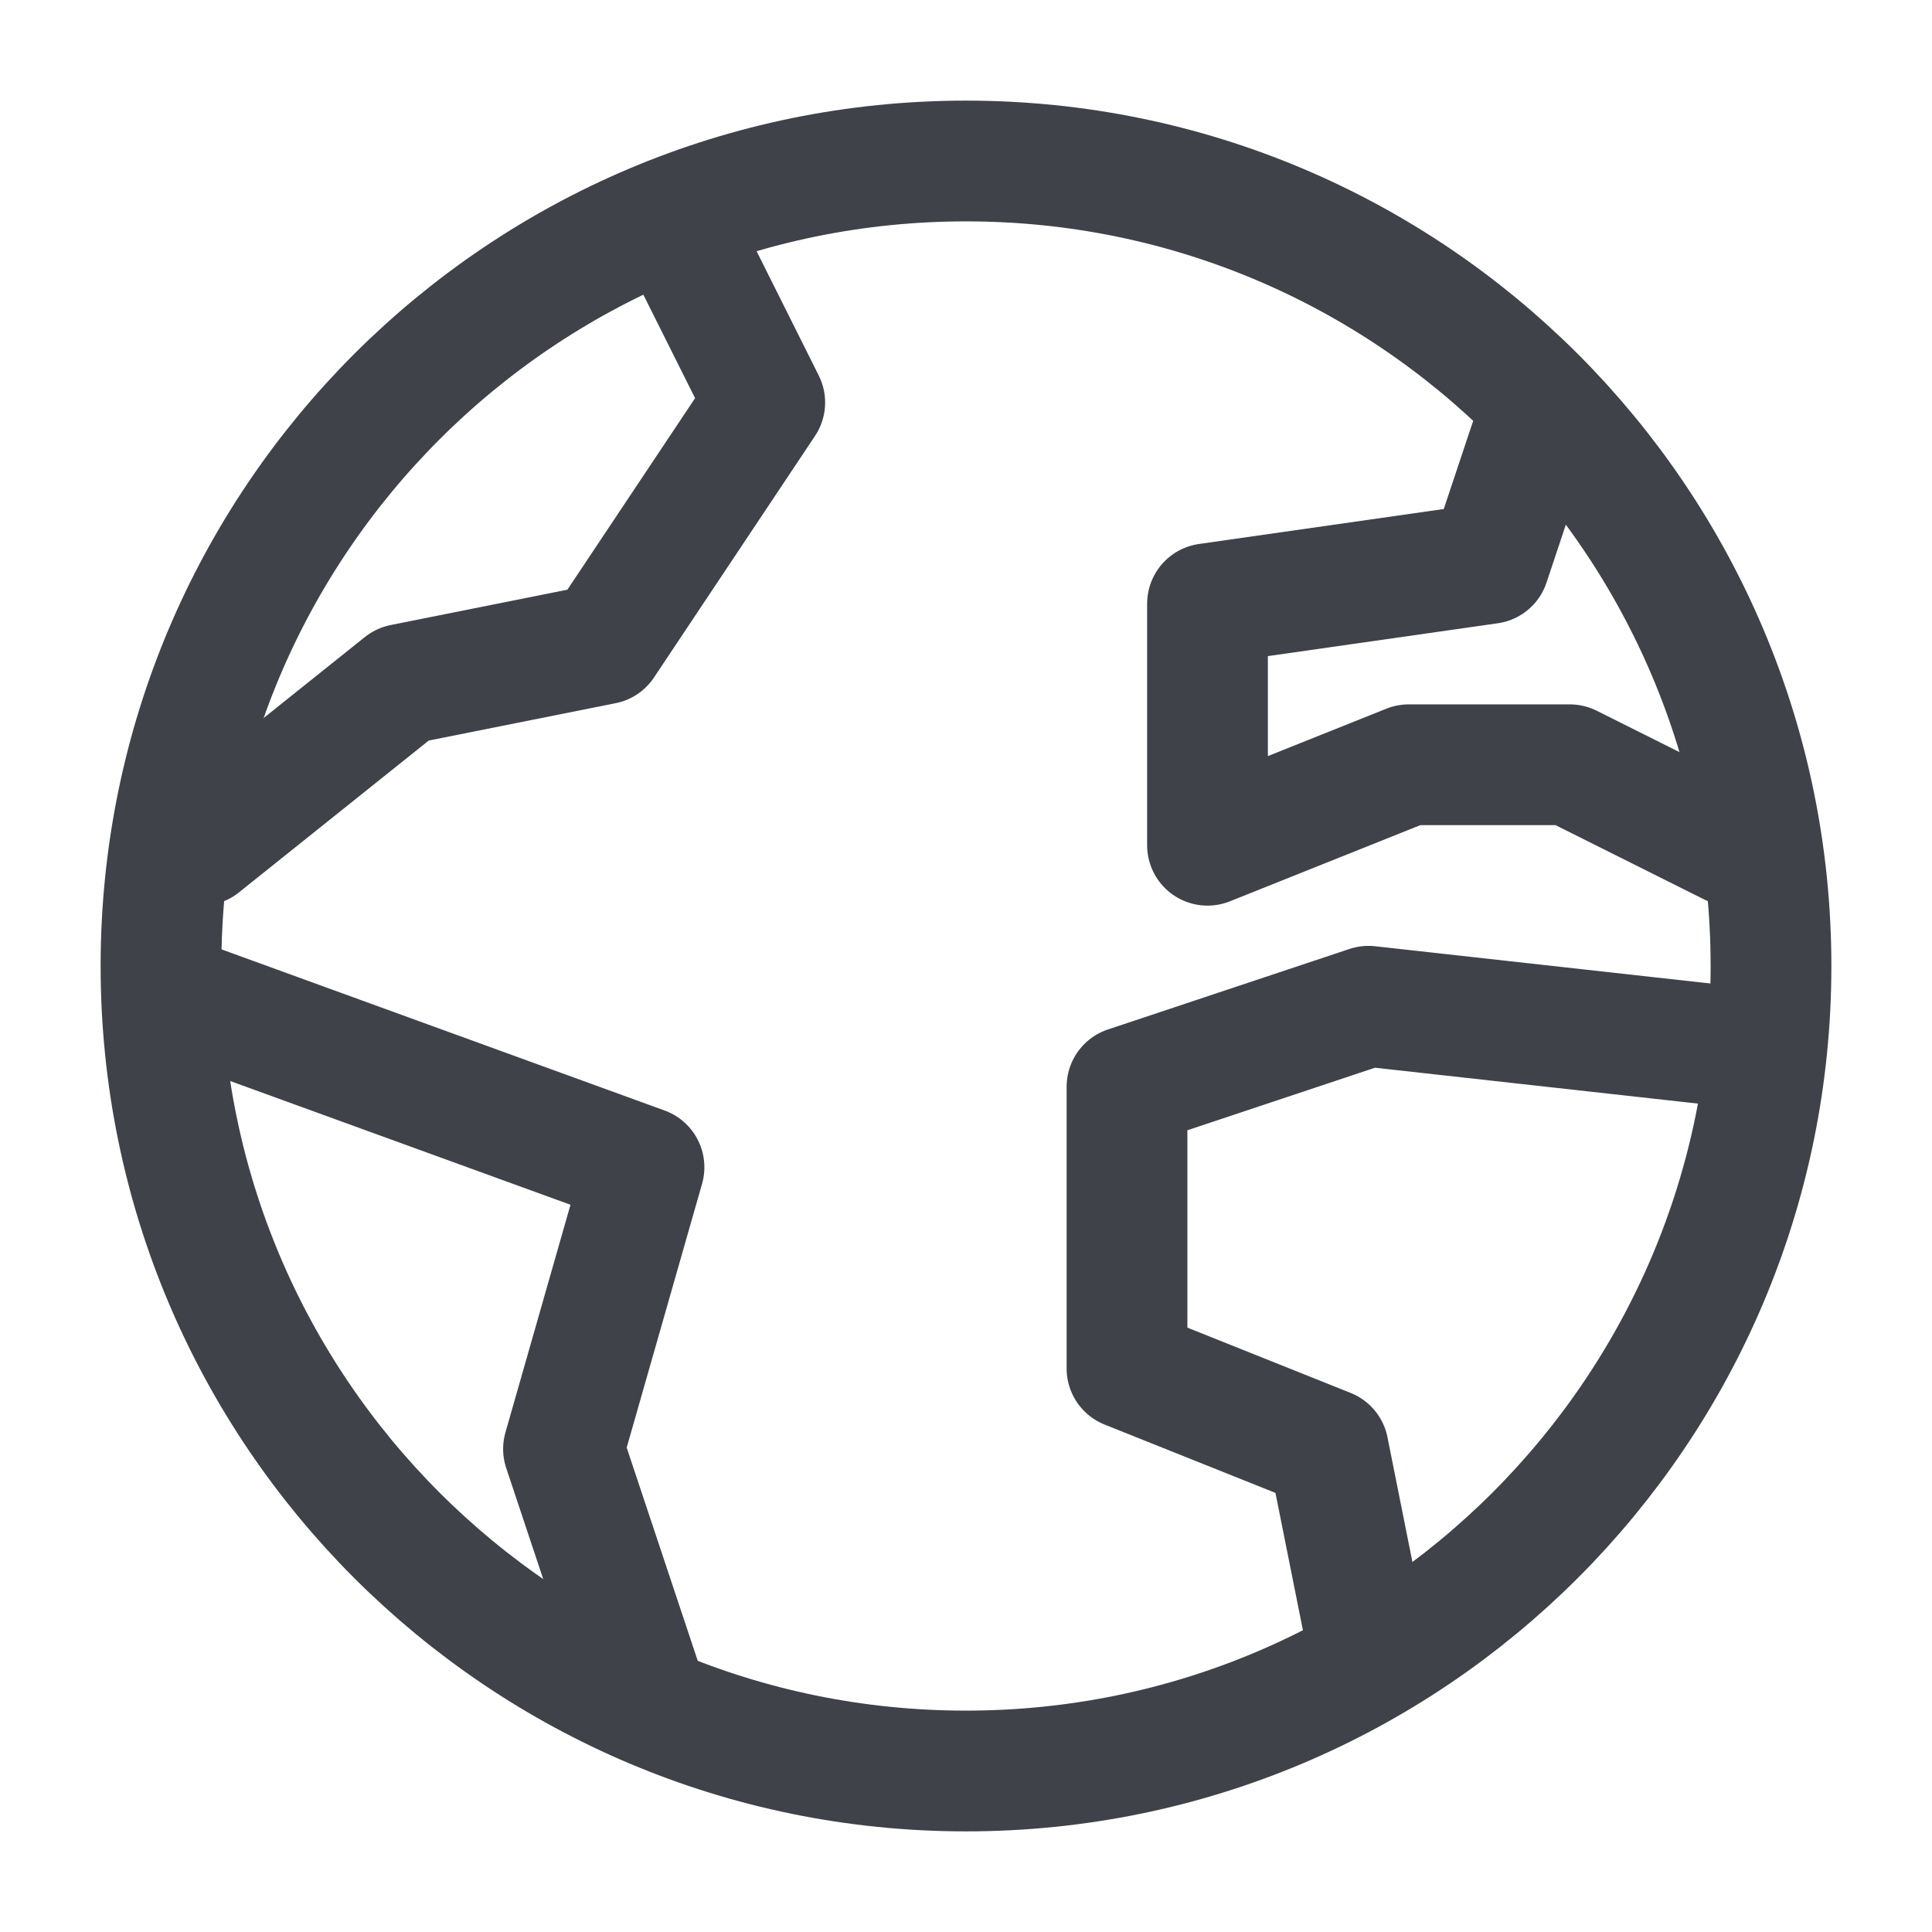 <svg width="24" height="24" viewBox="0 0 24 24" fill="none" xmlns="http://www.w3.org/2000/svg">
<path d="M12 22C17.523 22 22 17.523 22 12C22 6.477 17.523 2 12 2C6.477 2 2 6.477 2 12C2 17.523 6.477 22 12 22Z" stroke="#3F4249" stroke-width="1.5" stroke-linecap="round" stroke-linejoin="round"/>
<path d="M2.5 12.5L8 14.5L7 18L8 21M17 20.5L16.5 18L14 17V13.5L17 12.5L21.5 13M19 5.5L18.5 7L15 7.5V10.5L17.5 9.5H19.5L21.5 10.5M2.5 10.5L5 8.5L7.5 8L9.5 5L8.5 3" stroke="#3F4249" stroke-width="1.5" stroke-linecap="round" stroke-linejoin="round"/>
</svg>
